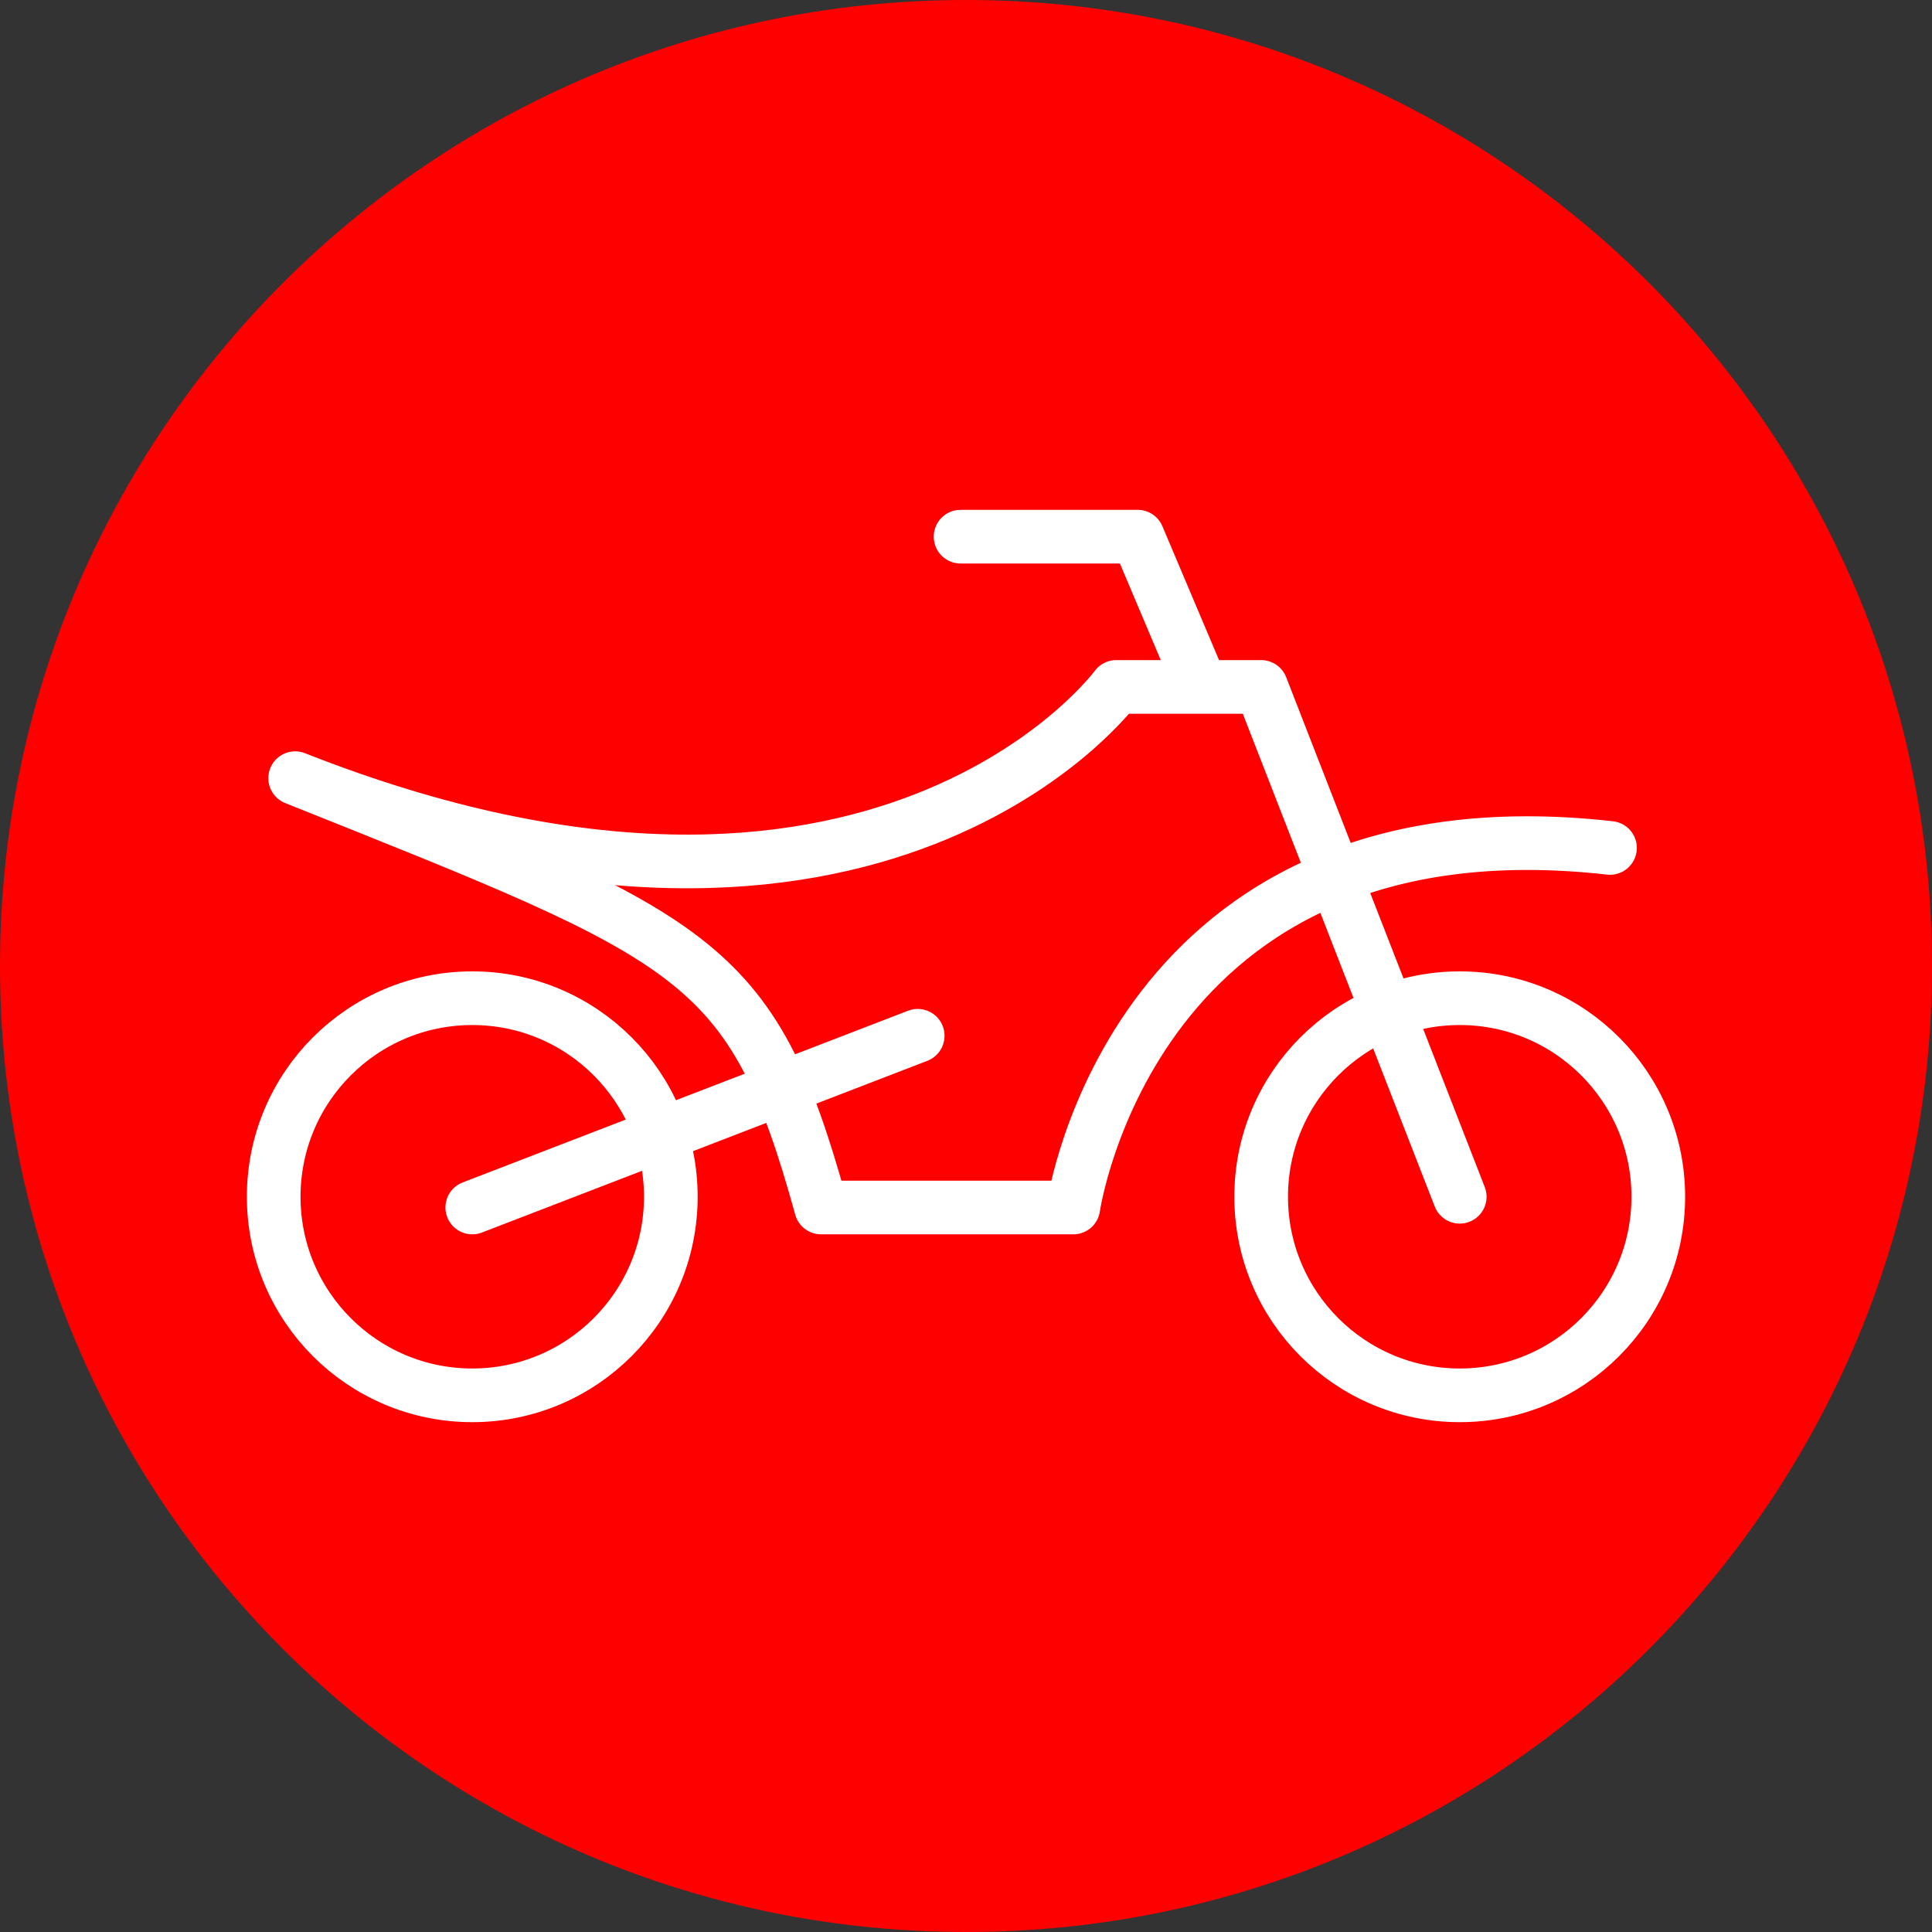 <?xml version="1.0" encoding="UTF-8"?> <svg xmlns="http://www.w3.org/2000/svg" width="36" height="36" viewBox="0 0 36 36" fill="none"><rect x="0" y="0" width="36" height="36" fill="#333333" stroke="none"/><g clip-path="url(#clip0_202_1043)"><path d="M18 36C27.941 36 36 27.941 36 18C36 8.059 27.941 0 18 0C8.059 0 0 8.059 0 18C0 27.941 8.059 36 18 36Z" fill="#FF0000"></path><path d="M8.8 26C10.843 26 12.5 24.343 12.5 22.3C12.5 20.256 10.843 18.6 8.8 18.6C6.756 18.6 5.1 20.256 5.1 22.3C5.1 24.343 6.756 26 8.8 26Z" stroke="white" stroke-linecap="round" stroke-linejoin="round"></path><path d="M27.2 26C29.244 26 30.9 24.343 30.9 22.3C30.9 20.256 29.244 18.6 27.2 18.6C25.157 18.6 23.5 20.256 23.5 22.3C23.5 24.343 25.157 26 27.2 26Z" stroke="white" stroke-linecap="round" stroke-linejoin="round"></path><path d="M8.8 22.5L17.1 19.3" stroke="white" stroke-linecap="round" stroke-linejoin="round"></path><path d="M17.899 10H21.199L22.299 12.6" stroke="white" stroke-linecap="round" stroke-linejoin="round"></path><path d="M27.2 22.3L23.5 12.8H20.8C20.8 12.8 16.4 18.8 5.5 14.5C13 17.5 14 17.8 15.3 22.5H20C20 22.5 21.1 14.8 30 15.8" stroke="white" stroke-linecap="round" stroke-linejoin="round"></path></g><defs><clipPath id="clip0_202_1043"><rect width="36" height="36" fill="white"></rect></clipPath></defs></svg> 